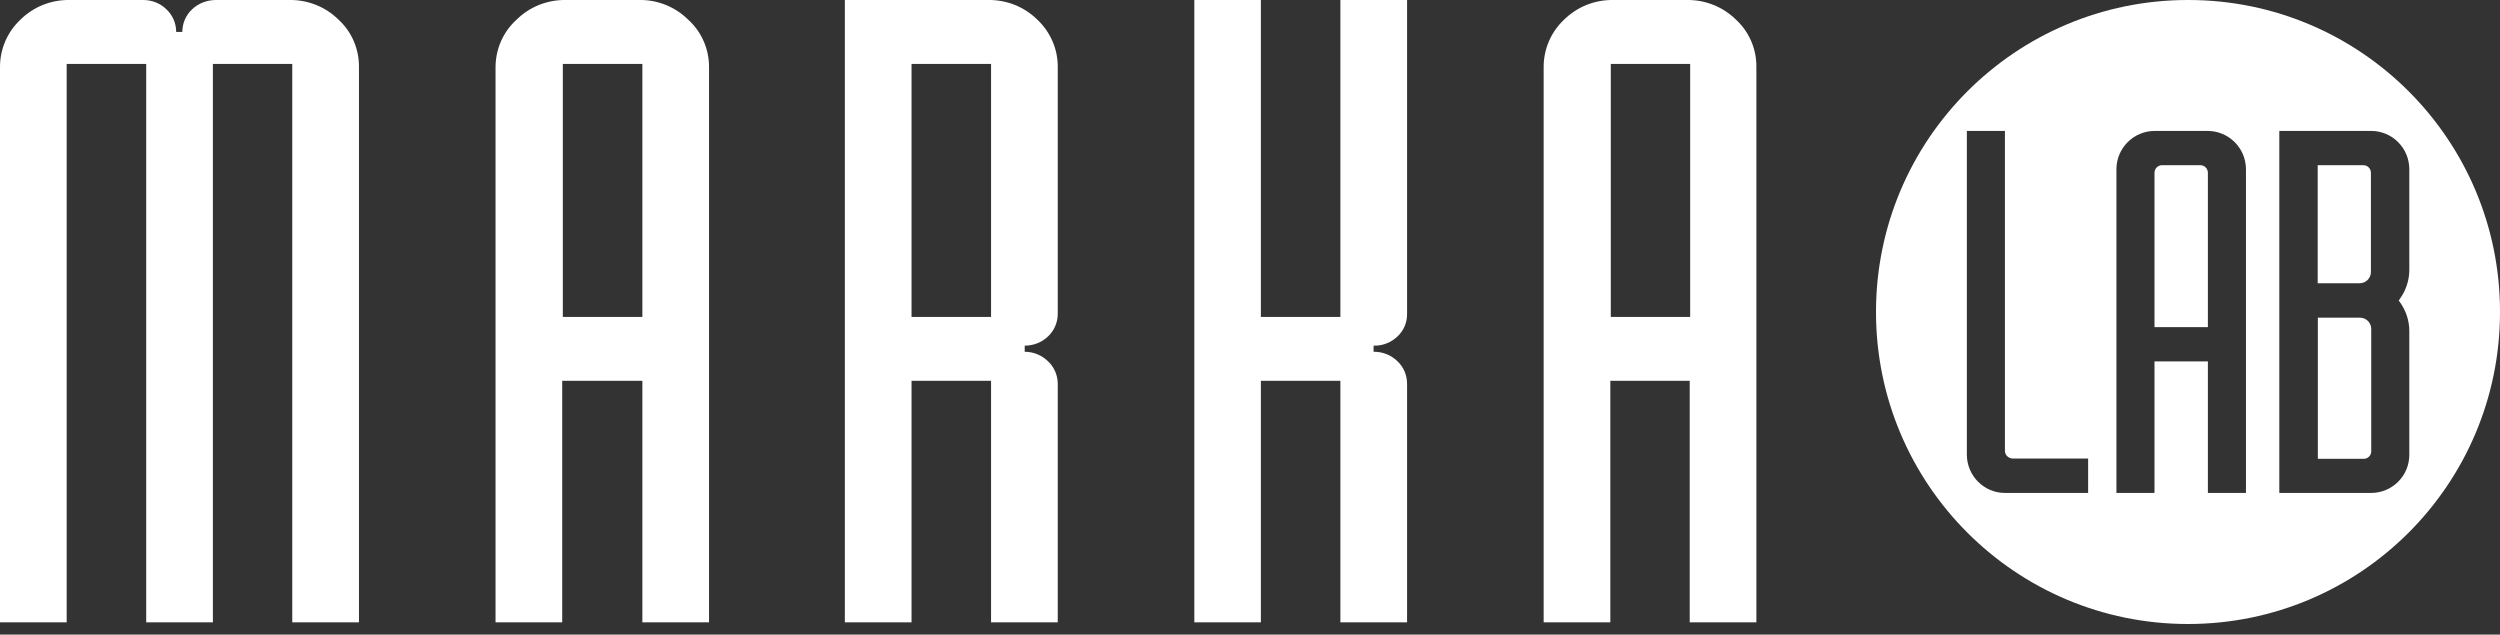 <svg width="130" height="33" viewBox="0 0 130 33" fill="none" xmlns="http://www.w3.org/2000/svg">
<rect x="0" y="0" width="130" height="33" fill="#333333" stroke="none"/>
<g clip-path="url(#clip0_3341_5797)">
<path d="M15.039 9.43137e-06H11.229C10.768 9.43137e-06 10.323 0.167 9.989 0.485C9.663 0.787 9.48 1.217 9.48 1.662H9.162C9.162 1.217 8.979 0.787 8.653 0.485C8.335 0.167 7.897 9.43137e-06 7.444 9.43137e-06H3.626C2.664 -0.016 1.742 0.35 1.058 1.026C0.374 1.67 -0.008 2.569 -0 3.507V32.361H3.467V3.324H7.603V32.361H11.07V3.324H15.198V32.361H18.666V3.507C18.681 2.569 18.3 1.662 17.608 1.026C16.924 0.35 16.001 -0.016 15.039 9.43137e-06Z" fill="white"/>
<path d="M33.212 9.96854e-05H29.426C28.464 -0.016 27.541 0.35 26.857 1.026C26.157 1.662 25.768 2.561 25.768 3.507V32.361H29.235V19.803H33.403V32.361H36.87V3.507C36.878 2.561 36.489 1.662 35.789 1.026C35.105 0.35 34.174 -0.024 33.212 9.96854e-05ZM33.403 16.479H29.267V3.324H33.403V16.479Z" fill="white"/>
<path d="M51.376 9.43137e-06H43.932V32.361H47.4V19.803H51.535V32.361H55.003V19.962C55.003 19.517 54.82 19.087 54.494 18.785C54.168 18.467 53.738 18.292 53.285 18.292V17.974C53.738 17.974 54.168 17.807 54.494 17.497C54.82 17.194 55.003 16.765 55.003 16.32V3.515C55.019 2.577 54.629 1.67 53.945 1.026C53.261 0.35 52.339 -0.016 51.376 9.43137e-06ZM51.535 16.479H47.4V3.324H51.535V16.479Z" fill="white"/>
<path d="M69.7 16.479H65.565V0H62.105V32.361H65.565V19.803H69.7V32.361H73.168V19.962C73.168 19.517 72.993 19.087 72.667 18.785C72.333 18.459 71.887 18.284 71.426 18.292V17.974C71.887 17.99 72.333 17.815 72.667 17.497C72.993 17.194 73.176 16.765 73.168 16.32V0H69.7V16.479Z" fill="white"/>
<path d="M87.706 9.43137e-06H83.896C82.934 -0.016 82.011 0.35 81.328 1.026C80.644 1.67 80.262 2.569 80.27 3.507V32.361H83.737V19.803H87.865V32.361H91.332V3.507C91.348 2.569 90.967 1.662 90.275 1.026C89.591 0.35 88.668 -0.016 87.706 9.43137e-06ZM87.889 16.479H83.761V3.324H87.889V16.479Z" fill="white"/>
<path d="M113.792 0H113.776C104.813 0 97.552 7.261 97.552 16.224C97.552 25.187 104.813 32.448 113.776 32.448C122.739 32.448 130 25.187 130 16.224C130.008 7.269 122.747 0 113.792 0ZM108.583 25.633H104.256C103.167 25.633 102.284 24.742 102.276 23.652V6.808H104.256V23.453C104.264 23.668 104.439 23.835 104.654 23.843H108.583V25.633ZM116.79 25.633H114.81V18.793H112.034V25.633H110.054V8.788C110.062 7.699 110.945 6.816 112.034 6.808H114.81C115.899 6.816 116.782 7.699 116.79 8.788V25.633ZM124.815 15.739C125.117 16.169 125.284 16.685 125.284 17.21V23.652C125.284 24.75 124.393 25.633 123.296 25.633H118.524V6.808H123.296C124.393 6.808 125.276 7.691 125.284 8.788V14.037C125.284 14.562 125.117 15.079 124.815 15.508L124.735 15.628L124.815 15.739Z" fill="white"/>
<path d="M123.288 14.141V8.987C123.288 8.772 123.121 8.597 122.906 8.589H120.52V14.729H122.699C123.025 14.729 123.288 14.467 123.288 14.141Z" fill="white"/>
<path d="M122.715 16.519H120.528V23.859H122.914C123.129 23.859 123.304 23.684 123.304 23.47V17.107C123.304 16.781 123.041 16.519 122.715 16.519Z" fill="white"/>
<path d="M114.412 8.589H112.432C112.209 8.589 112.034 8.764 112.034 8.987V17.012H114.81V8.987C114.81 8.764 114.635 8.589 114.412 8.589Z" fill="white"/>
</g>
<defs>
<clipPath id="clip0_3341_5797">
<rect width="130" height="32.448" fill="white"/>
</clipPath>
</defs>
</svg>
